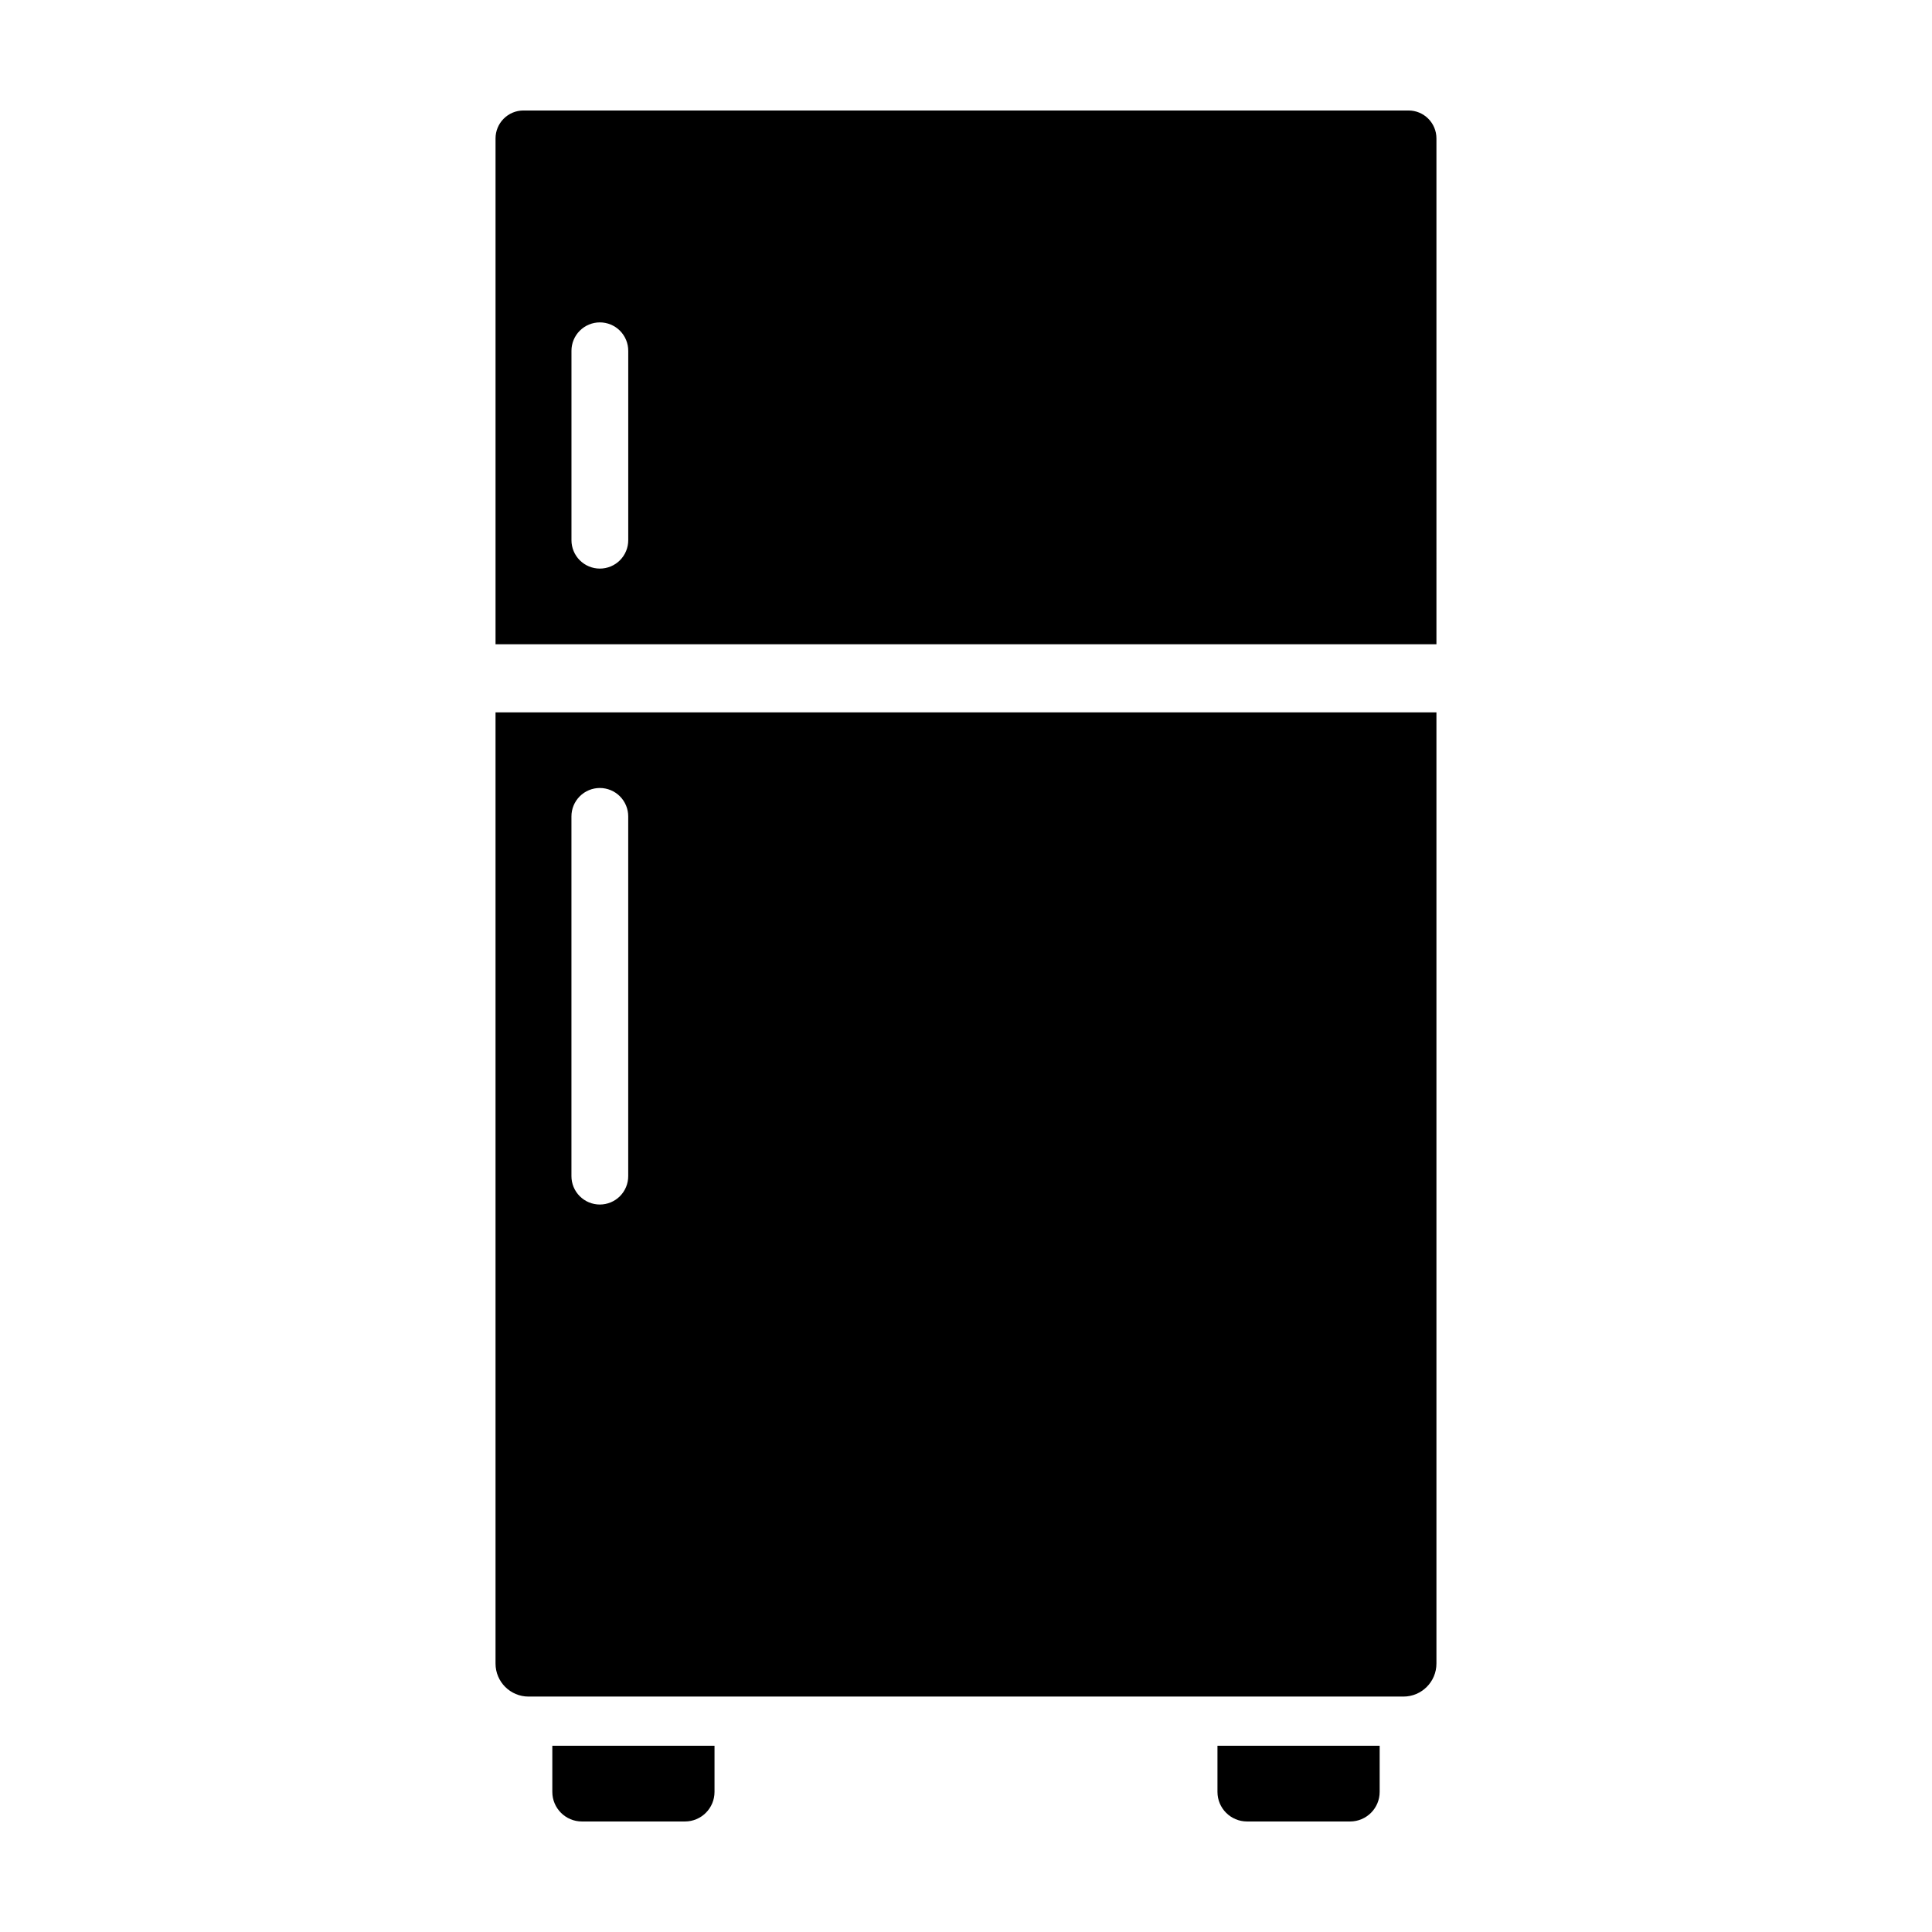 <?xml version="1.0" encoding="UTF-8"?>
<!-- Uploaded to: SVG Repo, www.svgrepo.com, Generator: SVG Repo Mixer Tools -->
<svg fill="#000000" width="800px" height="800px" version="1.1" viewBox="144 144 512 512" xmlns="http://www.w3.org/2000/svg">
 <g>
  <path d="m474.48 626.71h27.305c4.332 0 7.84-3.508 7.84-7.84v-12.223h-42.984v12.223c0 4.332 3.512 7.84 7.84 7.84z"/>
  <path d="m298.21 626.71h27.305c4.332 0 7.84-3.508 7.84-7.84v-12.223h-42.984v12.223c0 4.332 3.512 7.84 7.84 7.84z"/>
  <path d="m524.67 180.68c0-1.961-0.777-3.844-2.168-5.231-1.387-1.391-3.269-2.168-5.231-2.168h-234.55c-1.961 0-3.844 0.777-5.231 2.168-1.387 1.387-2.168 3.269-2.168 5.231v134.05h249.35zm-214.18 106.46c0.008 1.996-0.785 3.918-2.195 5.332-1.41 1.414-3.328 2.211-5.328 2.211-1.996 0-3.914-0.797-5.324-2.211-1.414-1.414-2.203-3.336-2.199-5.332v-50.16c-0.004-1.996 0.785-3.914 2.199-5.332 1.41-1.414 3.328-2.211 5.324-2.211 2 0 3.918 0.797 5.328 2.211 1.41 1.418 2.203 3.336 2.195 5.332z"/>
  <path d="m284.07 593.61h231.85c4.832 0 8.75-3.918 8.75-8.75v-252.07h-249.35v252.07c0 4.832 3.918 8.75 8.75 8.75zm11.367-233.24c-0.004-1.996 0.785-3.914 2.199-5.332 1.41-1.414 3.328-2.211 5.324-2.211 2 0 3.918 0.797 5.328 2.211 1.41 1.418 2.203 3.336 2.195 5.332v95.301c0.008 2-0.785 3.918-2.195 5.332-1.41 1.414-3.328 2.211-5.328 2.211-1.996 0-3.914-0.797-5.324-2.211-1.414-1.414-2.203-3.332-2.199-5.332z"/>
 </g>
</svg>